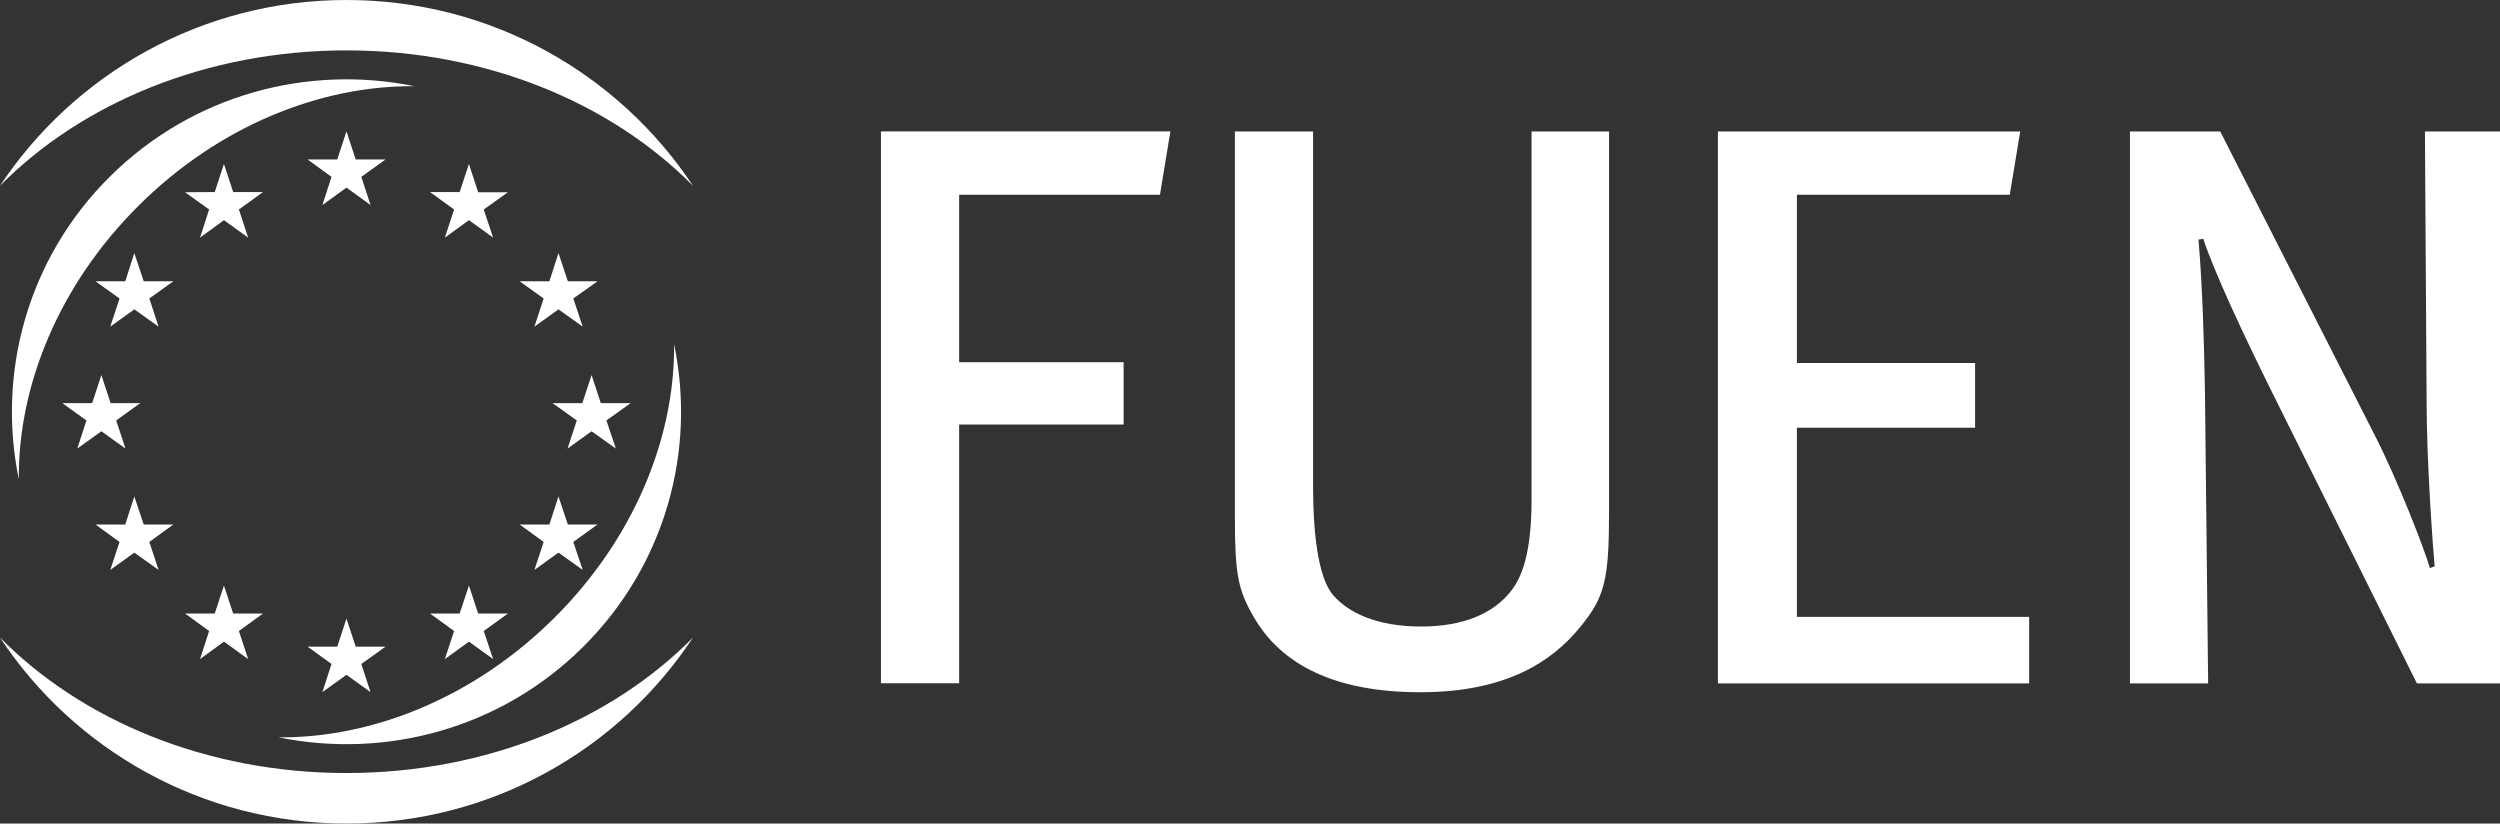 <svg width="85" height="28" viewBox="0 0 85 28" fill="none" xmlns="http://www.w3.org/2000/svg">
<rect x="0" y="0" width="85" height="28" fill="#333333" stroke="none"/>
<path d="M11.467 5.422H10.459L11.271 6.014L10.962 6.971L11.78 6.378L12.598 6.971L12.285 6.014L13.107 5.422H12.094L11.78 4.465L11.467 5.422Z" fill="white"/>
<path d="M7.301 6.53L6.292 6.536L7.11 7.123L6.801 8.079L7.614 7.486L8.437 8.079L8.123 7.123L8.941 6.53H7.928L7.614 5.575L7.301 6.53Z" fill="white"/>
<path d="M4.259 9.563H3.246L4.064 10.149L3.749 11.106L4.567 10.518L5.391 11.106L5.077 10.149L5.894 9.563H4.886L4.567 8.606L4.259 9.563Z" fill="white"/>
<path d="M3.133 13.707H2.12L2.938 14.295L2.629 15.251L3.447 14.663L4.265 15.251L3.951 14.295L4.769 13.707H3.76L3.447 12.752L3.133 13.707Z" fill="white"/>
<path d="M4.259 17.833H3.246L4.064 18.426L3.749 19.378L4.567 18.789L5.391 19.378L5.077 18.426L5.894 17.833H4.886L4.567 16.878L4.259 17.833Z" fill="white"/>
<path d="M7.301 20.86H6.292L7.11 21.454L6.801 22.409L7.614 21.816L8.437 22.409L8.123 21.454L8.941 20.86H7.928L7.614 19.909L7.301 20.86Z" fill="white"/>
<path d="M11.467 21.987H10.459L11.271 22.575L10.962 23.532L11.78 22.943L12.598 23.532L12.285 22.575L13.107 21.987H12.094L11.78 21.032L11.467 21.987Z" fill="white"/>
<path d="M15.628 20.86H14.621L15.439 21.454L15.125 22.409L15.944 21.816L16.766 22.409L16.447 21.454L17.27 20.86H16.257L15.944 19.909L15.628 20.86Z" fill="white"/>
<path d="M18.68 17.833H17.667L18.485 18.426L18.17 19.378L18.988 18.789L19.812 19.378L19.492 18.426L20.316 17.833H19.307L18.988 16.878L18.68 17.833Z" fill="white"/>
<path d="M19.8 13.707H18.787L19.611 14.295L19.296 15.251L20.114 14.663L20.938 15.251L20.618 14.295L21.441 13.707H20.427L20.114 12.752L19.8 13.707Z" fill="white"/>
<path d="M18.68 9.563H17.667L18.485 10.149L18.17 11.106L18.988 10.518L19.812 11.106L19.492 10.149L20.316 9.563H19.307L18.988 8.606L18.68 9.563Z" fill="white"/>
<path d="M15.628 6.53H14.621L15.439 7.123L15.125 8.079L15.944 7.486L16.766 8.079L16.447 7.123L17.27 6.536H16.257L15.944 5.575L15.628 6.53Z" fill="white"/>
<path fill-rule="evenodd" clip-rule="evenodd" d="M0 6.317C2.768 3.511 7.013 1.713 11.781 1.713C16.544 1.713 20.793 3.511 23.561 6.317C21.04 2.515 16.709 1.90735e-06 11.781 1.90735e-06C6.858 1.90735e-06 2.521 2.515 0 6.317Z" fill="white"/>
<path fill-rule="evenodd" clip-rule="evenodd" d="M11.78 26.283C7.012 26.283 2.768 24.483 0 21.677C2.521 25.491 6.858 28 11.78 28C16.709 28 21.04 25.491 23.561 21.677C20.793 24.483 16.544 26.283 11.78 26.283Z" fill="white"/>
<path d="M4.72 6.985C7.441 4.28 10.898 2.901 14.092 2.931C10.465 2.189 6.546 3.212 3.732 6.009C0.923 8.799 -0.105 12.694 0.64 16.297C0.61 13.123 1.998 9.689 4.72 6.985V6.985Z" fill="white"/>
<path d="M18.839 21.015C16.118 23.719 12.662 25.099 9.468 25.069C13.094 25.809 17.014 24.788 19.822 21.997C22.636 19.201 23.67 15.306 22.919 11.703C22.95 14.876 21.562 18.311 18.839 21.015H18.839Z" fill="white"/>
<path d="M39.439 6.62H32.611V12.314H38.203V14.435H32.611V23.232H29.952V4.467H39.793L39.439 6.62Z" fill="white"/>
<path d="M53.719 21.328C52.763 22.498 51.2 23.536 48.292 23.536C45.443 23.536 43.55 22.636 42.594 20.919C42.099 20.05 41.986 19.528 41.986 17.571V4.47H44.645V16.59C44.645 17.949 44.784 19.611 45.329 20.238C45.854 20.837 46.811 21.302 48.319 21.302C49.743 21.302 50.787 20.863 51.389 20.076C51.857 19.478 52.073 18.471 52.073 16.968V4.47H54.708V17.351C54.708 19.723 54.568 20.295 53.719 21.328L53.719 21.328Z" fill="white"/>
<path d="M58.409 23.235V4.47H68.687L68.332 6.621H61.095V12.342H67.153V14.544H61.095V20.974H68.991V23.235H58.409Z" fill="white"/>
<path d="M82.175 23.235L77.216 13.268C76.255 11.33 75.266 9.208 74.912 8.12L74.748 8.146C74.886 9.75 74.939 11.632 74.969 13.375L75.077 23.235H72.418V4.47H75.488L80.751 14.815C81.543 16.37 82.479 18.792 82.613 19.314L82.778 19.257C82.727 18.711 82.505 15.747 82.505 13.676L82.448 4.47H85V23.235H82.175Z" fill="white"/>
</svg>